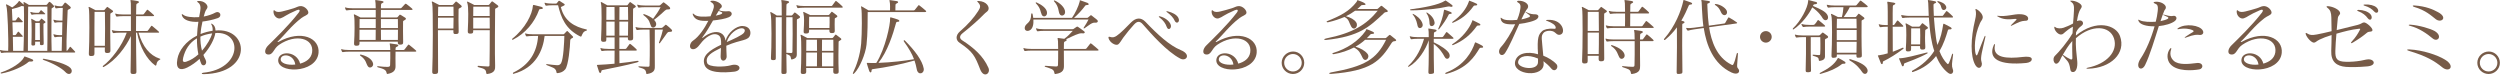 <?xml version="1.0" encoding="UTF-8"?><svg id="d" xmlns="http://www.w3.org/2000/svg" width="897" height="27" viewBox="0 0 897 27"><path d="M26.69,18.84H2.87c-.84,0-1.83,.06-2.19,.15-.21,.03-.27,0-.39-.18-.09-.18-.21-.42-.27-.66-.06-.24,0-.27,.27-.18,.48,.18,1.56,.27,2.58,.27h.06c.18-4.44-.24-14.88-.63-15.99-.3-.75-.09-.78,.24-.6,.42,.18,1.32,.72,1.83,1.02,.99-.66,2.01-1.59,2.31-2.13,.09-.15,.12-.3,.36-.12,.54,.42,1.08,.93,1.5,1.29,0-.12-.03-.24-.03-.3-.15-.78-.09-.78,.27-.6,.6,.3,1.59,.96,1.59,.96h6.06c.3,0,.36-.06,.48-.21,.15-.18,.42-.51,.57-.72s.27-.24,.57-.03c.48,.33,.72,.75,1.08,1.05,.33,.27,.42,.6-.18,.87-.42,.24-.45,.24-.45,.6-.03,1.98-.12,11.28,.03,14.91h3.6c.03-1.29,.06-3.12,.12-5.04h-.96c-.51,0-1.08,.06-1.44,.15-.21,.03-.3,0-.39-.18-.12-.21-.18-.42-.27-.66-.09-.24,0-.27,.27-.18,.48,.18,1.17,.27,1.83,.27h.99c.03-1.56,.06-3.18,.09-4.62h-1.08c-.51,0-1.08,.06-1.44,.15-.21,.03-.3,0-.39-.18-.12-.21-.18-.42-.27-.66-.09-.24,0-.27,.27-.18,.48,.18,1.17,.27,1.83,.27h1.11c.06-2.58,.12-4.53,.12-4.53h-.84c-.51,0-1.08,.06-1.44,.15-.21,.03-.3,0-.39-.18-.12-.21-.18-.42-.27-.66-.09-.24,0-.27,.27-.18,.48,.18,1.17,.27,1.83,.27h.27c.21,0,.36-.06,.48-.21,.15-.18,.54-.72,.69-.93s.27-.24,.57-.03c.45,.33,1.08,.96,1.47,1.26,.33,.27,.36,.6-.18,.87-.42,.24-.72,.24-.72,.6-.03,1.98-.54,10.86-.39,14.43q.15,0,.33-.15c.15-.15,.57-.81,.81-1.17,.09-.15,.21-.21,.42,0,.3,.3,1.32,1.38,1.44,1.53,.24,.24,.09,.39-.18,.39Zm-15.51,3.24c-.54-.06-.75-.03-.99,.18-1.71,1.5-5.85,3.42-9.63,4.11-.39,.06-.45-.3-.15-.39,3.87-1.26,7.35-3.63,8.19-5.4,.12-.24,.03-.42,.51-.24,.72,.27,1.71,.6,2.43,.93,.66,.3,.42,.84-.36,.81ZM8.3,2.25c-.57-.15-.51-.15-.72-.03-.78,.39-2.16,.78-3.3,1.02,.03,.54,.12,2.13,.18,4.14h.84c.15,0,.27,.03,.42-.15,.18-.21,.45-.66,.66-.96,.12-.15,.18-.21,.42,0,.33,.3,1.14,1.17,1.26,1.32,.24,.24,.09,.39-.18,.39h-3.42c.03,1.44,.09,3.06,.15,4.62h.69c.15,0,.27,.03,.42-.15,.18-.21,.45-.66,.66-.96,.12-.15,.18-.21,.42,0,.33,.3,1.14,1.17,1.26,1.32,.24,.24,.12,.39-.18,.39h-3.27c.06,1.95,.09,3.75,.09,5.04h3.72c.18-3.93,.27-13.02,.15-15.99-.06,.03-.15,.03-.27,0Zm1.8,.12s-.12,11.64-.09,15.87h6.96c.12-4.47,.03-15.87,.03-15.87h-6.9Zm5.91,2.76h-3.12c-.51,0-.96,.06-1.32,.15-.21,.03-.3,0-.39-.18-.12-.21-.18-.36-.27-.6-.09-.24,0-.27,.27-.18,.48,.18,1.05,.27,1.71,.27h.96c.09,0,.15-.09,.21-.15,.18-.18,.42-.57,.54-.72,.09-.12,.12-.12,.27,0,.33,.27,1.11,.93,1.29,1.14,.15,.12,.09,.27-.15,.27Zm.03,3.12c-.3,.18-.45,.18-.45,.42,0,1.38,0,3.99,.09,6.84,.03,.57-.15,.66-.72,.69-.54,.03-.66-.12-.63-.69v-.57h-1.71v.69c0,.57-.12,.69-.72,.72-.54,0-.66-.15-.63-.72,.12-2.13,.12-7.65-.03-8.46-.12-.48-.06-.48,.15-.39,.39,.15,1.5,.84,1.5,.84h1.02c.21,0,.24-.06,.3-.21,.12-.06,.39-.48,.48-.57,.12-.15,.21-.24,.39-.06,.24,.24,.84,.63,1.08,.9,.21,.18,.27,.39-.12,.57Zm-1.77-.03h-1.62c0,1.02-.03,3.72-.03,6.12,0,0,1.74,0,1.71,0,0-2.13-.06-5.01-.06-6.12Zm9.21,17.64c-1.29-1.38-4.35-3.12-7.8-4.32-.48-.18-.48-.54,.09-.45,3.87,.66,8.19,1.95,9.45,3.24,1.38,1.41-.18,3.21-1.74,1.53Z" style="fill:#775b48;"/><path d="M40.16,4.5c-.33,.24-.57,.24-.57,.57-.06,3.09-.06,9.33,.03,12.99,.03,.78-.33,.93-1.08,.96-.72,.03-.96-.18-.93-.96,0-.33,.03-.66,.03-1.02h-3.75c-.03,.81,0,1.53,0,2.13,0,.78-.33,.9-1.14,.93-.69,.03-.9-.15-.87-.93,.24-4.35,.27-15.18,0-16.08-.21-.66-.09-.69,.27-.54,.48,.24,2.13,1.11,2.13,1.11h2.85c.27,0,.33-.06,.45-.21,.18-.21,.51-.6,.69-.81,.15-.18,.24-.24,.48-.03,.39,.3,1.26,.84,1.59,1.11,.3,.24,.39,.54-.18,.78Zm-2.52-.24h-3.72c-.03,2.76-.06,8.25-.03,12.18h3.75c.09-3.75,.06-8.97,0-12.18Zm18.48,18.96c-.03,.21-.21,.42-.42,.27-3.12-2.22-5.58-6.78-6.51-11.76h-.39c.03,3.96,.06,9.03,.15,13.89,0,.69-.09,.9-1.05,.93-.84,.03-1.05-.18-1.05-.81,.09-4.08,.12-8.85,.12-12.81-1.8,3.87-5.37,8.76-9.84,11.13-.12,.06-.42-.24-.18-.42,2.94-2.16,6.75-7.02,8.52-11.91h-2.46c-.84,0-1.83,.06-2.19,.15-.21,.03-.27,0-.39-.18-.09-.18-.21-.42-.27-.66-.06-.24,0-.27,.27-.18,.48,.18,1.56,.27,2.58,.27h3.96c.03-1.98,.03-3.81,0-5.34h-2.76c-.84,0-1.83,.06-2.19,.15-.21,.03-.27,0-.39-.18-.09-.18-.21-.42-.27-.66s0-.27,.27-.18c.48,.18,1.56,.27,2.58,.27h2.76c0-2.52,0-3.81-.03-3.99-.09-1.29-.33-1.17,.18-1.17,.24,0,1.26,.15,2.19,.33,.69,.12,.75,.6-.03,.87-.42,.15-.36,.51-.39,.78-.03,.45-.06,1.38-.06,3.18h2.43c.15,0,.3-.09,.39-.21,.45-.54,.57-.78,1.05-1.38,.15-.18,.24-.12,.42,0,.75,.57,1.71,1.47,2.01,1.74,.27,.24,.21,.45-.24,.45h-6.06c-.03,1.5-.03,3.3-.03,5.34h3.84c.15,0,.24,0,.42-.15,.15-.15,.87-1.17,1.17-1.62,.09-.15,.18-.18,.42,0,.39,.3,1.98,1.65,2.31,1.98,.24,.24,.12,.39-.18,.39h-7.08c1.47,5.07,4.08,8.16,7.56,9.3,.27,.06,.42,.21,.12,.36-.84,.45-1.14,.9-1.26,1.83Z" style="fill:#775b48;"/><path d="M72.65,7.74c-.33,1.41-.6,2.91-.69,4.47,1.29-.54,2.76-.93,4.32-1.17,.09-.87-.06-1.56-.42-2.22-.21-.33-.12-.48,.3-.21,.63,.39,1.14,1.08,1.17,2.34,12.09-1.2,13.56,15.36-4.29,15.66-.81,0-.84-.42-.15-.51,14.07-1.35,14.19-15,4.38-14.25-.33,2.13-1.89,5.19-4.29,7.86,.18,.54,.42,1.08,.72,1.59,.99,1.83-.93,2.94-1.53,1.47-.21-.54-.42-1.08-.57-1.65-1.29,1.23-2.82,2.31-4.44,3.12-2.37,1.17-4.23,.69-3.51-3.09,.51-2.94,2.94-6.33,7.05-8.37,.06-1.68,.24-3.36,.48-4.95-2.94,.15-5.22-.57-5.85-2.13-.27-.72-.06-.81,.48-.36,.84,.69,3.18,.99,5.64,.81,.12-.75,.27-1.47,.39-2.16,.3-1.53-.03-2.61-.78-3.09-.48-.36-.48-.51,.15-.54,2.1-.12,3.36,1.41,3.24,2.22-.06,.57-.66,.96-.93,1.92-.12,.45-.27,.93-.42,1.44,1.59-.3,3.15-.84,4.11-1.38,1.71-.93,2.73,1.29,.9,1.95-1.77,.63-3.78,1.02-5.46,1.23Zm-1.98,6c-2.82,1.65-4.26,4.17-4.95,6.99-.3,1.26-.06,1.77,1.17,1.38,1.56-.51,3.03-1.47,4.29-2.61-.39-1.89-.54-3.84-.51-5.76Zm1.23-.6c-.03,1.65,.12,3.33,.57,5.04,1.89-2.13,3.21-4.53,3.66-6.21-1.68,.24-3.09,.63-4.23,1.17Z" style="fill:#775b48;"/><path d="M99.86,21.18c.54-3.03,6.63-2.88,7.83,1.65,2.13-.6,3.93-1.8,4.29-4.02,.75-5.07-5.76-6.87-11.85-2.73-2.13,1.44-2.04,3.78-4.14,3.45-1.29-.21-1.05-2.01,.27-3.27,2.52-2.49,7.35-7.11,10.89-11.7,.72-.96,.3-1.32-.69-.9-4.14,1.77-4.41,2.46-5.79,2.91-1.2,.39-2.61-.9-2.55-2.49,.03-.54,.21-.51,.54-.21,.66,.6,1.62,.45,2.58,.24,1.08-.24,2.94-.78,4.11-1.14,.93-.27,1.5-.69,2.31-.78,1.68-.18,3.24,1.68,2.94,2.55-.27,.75-1.35,.9-2.46,1.74-3.6,2.73-5.97,6.03-8.4,8.31-.33,.24-.09,.39,.18,.24,8.22-4.56,14.88-1.32,14.37,3.96-.78,7.59-15.42,7.47-14.43,2.19Zm.87-.12c-.3,1.62,2.4,2.43,5.22,2.1-.54-3.78-4.86-4.05-5.22-2.1Z" style="fill:#775b48;"/><path d="M148.97,18.54h-7.05c0,1.53-.06,3,0,5.16,.03,1.41-.57,2.4-2.82,2.82-.27,.06-.36-.09-.39-.33-.15-1.11-.99-1.47-3.12-2.04-.36-.09-.42-.45,.09-.39,1.23,.15,2.67,.27,3.39,.24,.57-.03,.87-.15,.9-.6,.06-1.62,.09-3.48,.06-4.86h-14.76c-.84,0-1.83,.06-2.19,.15-.21,.03-.27,0-.39-.18-.09-.18-.21-.42-.27-.66-.06-.24,0-.27,.27-.18,.48,.18,1.56,.27,2.58,.27h14.76c-.03-.51-.03-.9-.06-1.17-.12-1.29-.33-1.23,.21-1.17,.66,.09,1.47,.21,2.19,.33,.69,.12,.75,.6-.03,.87-.45,.15-.42,.51-.42,.78v.36h2.85c.15,0,.3-.09,.39-.21,.51-.63,.81-1.02,1.26-1.62,.15-.18,.24-.12,.42,0,.78,.6,1.98,1.62,2.37,1.98,.27,.24,.21,.45-.24,.45Zm-1.35-14.97h-10.95c0,.72,0,1.65-.03,2.7h5.61c.3,0,.36-.06,.48-.21,.15-.18,.42-.48,.57-.66,.15-.18,.24-.18,.51-.03,.42,.24,1.14,.69,1.59,.99,.33,.21,.39,.57-.18,.84-.36,.24-.6,.24-.6,.57-.03,1.26-.03,5.31,.03,7.26,.03,.81-.21,.96-.99,.99-.75,.03-.96-.18-.93-.99v-.09h-13.74v.48c0,.81-.21,.96-1.05,.99-.72,.03-.96-.18-.9-.99,.21-2.76,.27-8.7,0-9.63-.18-.69-.09-.72,.27-.57,.51,.24,2.04,1.05,2.04,1.05h5.46V3.57h-8.16c-.84,0-1.83,.06-2.19,.15-.21,.03-.27,0-.39-.18-.09-.18-.21-.42-.27-.66-.06-.24,0-.27,.27-.18,.48,.18,1.56,.27,2.58,.27h8.16c0-.93-.03-1.56-.06-1.83-.09-1.02-.3-1.17,.18-1.11,.75,.09,1.5,.21,2.16,.33,.69,.12,.72,.57-.03,.81-.39,.15-.33,.48-.36,.75,0,.21-.03,.57-.03,1.05h6.93c.21,0,.33,0,.51-.21,.3-.33,.96-1.02,1.23-1.32,.15-.15,.24-.15,.48,0,.54,.36,1.56,1.23,2.01,1.62,.33,.3,.24,.51-.21,.51Zm-18.63,7.11c0,1.26-.03,2.58-.03,3.66h5.82c0-1.26,.03-2.49,.03-3.66h-5.82Zm5.82-3.84s-5.79,0-5.79,0c0,.72-.03,1.92-.03,3.24h5.82v-3.24Zm-2.79,16.98c-.75-.99-.51-2.28-2.73-3.84-.3-.24-.15-.48,.24-.39,3,.75,4.17,2.13,4.35,3.33,.12,1.08-1.23,1.8-1.86,.9Zm10.74-16.98h-6.09v3.24h6.12c0-1.41-.03-2.67-.03-3.24Zm-6.09,3.84c0,1.14,0,2.37,.03,3.66h6.06c0-.96,.03-2.34,.03-3.66h-6.12Z" style="fill:#775b48;"/><path d="M165.26,2.76c-.42,.24-.69,.24-.72,.6-.06,1.44-.03,5.82,.03,7.83,.03,.84-.15,.99-1.02,1.02-.78,.03-.9-.18-.87-1.02v-.36h-5.55c0,5.73,.03,12.24,.06,14.7,0,.84-.3,.99-1.14,1.02-.78,.03-1.02-.18-.96-1.02,.21-3.66,.36-23.16-.03-24.3-.3-.75-.09-.78,.27-.6,.54,.24,2.28,1.17,2.28,1.17h4.53c.3,0,.36-.09,.48-.21,.18-.18,.6-.66,.78-.87,.15-.18,.24-.24,.54-.03,.42,.33,1.11,.87,1.47,1.2,.33,.3,.42,.6-.15,.87Zm-8.1,3.57c0,1.2-.03,2.52-.03,3.9h5.55c.03-1.14,.06-2.58,.06-3.9h-5.58Zm5.55-3.93h-5.49c-.03,.87-.03,2.01-.06,3.33h5.58c0-1.83-.03-3.33-.03-3.33Zm15.66,.36c-.39,.24-.72,.24-.72,.6-.03,2.04-.15,16.77,0,20.16,.03,1.2,.06,2.67-2.79,3.03-.27,.03-.36-.09-.39-.33-.12-1.35-.6-1.53-2.85-2.13-.33-.09-.39-.54,.06-.48,.72,.09,2.43,.21,3.33,.24,.6,.03,.63-.18,.63-.6,.06-2.31,.09-7.71,.09-12.42h-5.94v.21c0,.84-.12,.99-.99,1.02-.75,.03-1.02-.18-.96-1.02,.21-4.23,.27-8.64-.12-9.78-.3-.75-.09-.78,.24-.6,.57,.24,2.22,1.14,2.22,1.14h4.95c.27,0,.33-.06,.45-.21,.15-.18,.57-.72,.75-.93,.15-.18,.27-.21,.54-.03,.48,.33,1.32,.96,1.68,1.26,.33,.27,.42,.6-.18,.87Zm-2.7-.36h-5.85s-.03,1.47-.03,3.33h5.91c-.03-2.01-.03-3.33-.03-3.33Zm.03,3.93h-5.91v3.9h5.94c-.03-1.41-.03-2.73-.03-3.9Z" style="fill:#775b48;"/><path d="M194.12,3.24c-.3,0-.6,.03-.69,.27-1.59,4.5-4.98,8.52-9.33,10.71-.36,.18-.51-.15-.3-.33,4.68-3.69,7.2-8.79,7.41-11.85q.03-.33,.3-.27c.84,.18,2.4,.57,2.76,.69,.66,.21,.75,.81-.15,.78Zm11.22,10.41c-.39,.18-.75,.42-.75,.9-.03,2.04-.63,8.97-1.8,10.35-.69,.84-1.59,1.2-2.61,1.32-.39,.06-.48-.03-.51-.3-.09-.81-.57-1.32-1.14-1.59-.84-.39-1.32-.54-2.34-.96-.24-.12-.42-.42,.12-.36,1.17,.15,2.4,.33,3.6,.39,.75,.03,1.14-.3,1.41-.75,.84-1.47,1.11-7.47,1.17-9.75h-7.08c-.57,4.95-3.03,11.43-11.16,13.59-.36,.09-.21-.39-.09-.45,5.82-2.79,8.52-7.32,8.91-13.14h-1.8c-.84,0-1.83,.06-2.19,.15-.21,.03-.27,0-.39-.18-.09-.18-.21-.42-.27-.66-.06-.24,0-.27,.27-.18,.48,.18,1.56,.27,2.58,.27h10.8q.21,0,.36-.15c.24-.27,.66-.69,.84-.87,.18-.21,.27-.21,.48,0,.48,.48,1.38,1.35,1.74,1.74,.24,.27,.18,.48-.15,.63Zm5.04-2.64c-1.08,.27-1.35,1.02-1.74,1.95-.06,.18-.3,.18-.39,.15-5.37-2.67-6.93-6.72-8.01-11.22h-1.98c-.84,0-1.83,.06-2.19,.15-.21,.03-.27,0-.39-.18-.09-.18-.21-.42-.27-.66-.06-.24,0-.27,.27-.18,.48,.18,1.56,.27,2.58,.27h1.08c.15,0,.3,0,.39-.09,.24-.27,.51-.63,.69-.84,.12-.15,.18-.12,.42,0s1.23,.78,1.59,1.02c.33,.21,.18,.45-.06,.6-.48,.27-1.14,.54-1.14,.54,1.23,5.13,5.04,7.14,9.18,8.04,.21,.03,.3,.36-.03,.45Z" style="fill:#775b48;"/><path d="M216.44,25.08c-.33,.06-.63,.09-.66,.42-.03,.63-.57,1.05-.87,.18-.21-.63-.48-1.41-.69-2.13-.06-.18-.15-.27,.24-.27,1.89-.06,3.87-.24,6.03-.42,.03-1.05,.03-2.73,.03-4.71h-2.22c-.84,0-1.83,.06-2.19,.15-.21,.03-.27,0-.39-.18-.09-.18-.21-.42-.27-.66-.06-.24,0-.27,.27-.18,.48,.18,1.56,.27,2.58,.27h2.22v-4.14h-2.97v.66c0,.78-.12,.9-.93,.93-.69,.03-.99-.15-.96-.93,.24-4.35,.27-11.82,0-12.72-.21-.66-.09-.69,.27-.54,.48,.24,2.01,1.11,2.01,1.11h6.87c.27,0,.33-.06,.45-.21,.18-.21,.42-.6,.6-.81,.15-.18,.24-.24,.48-.03,.39,.3,1.23,.84,1.56,1.11,.3,.24,.39,.54-.18,.78-.33,.24-.57,.24-.57,.57-.06,3.09-.06,6.57,.03,10.23,.03,.78-.3,.93-1.05,.96-.72,.03-.87-.18-.84-.96v-.15h-3.06v4.14h2.01c.21,0,.36,.03,.51-.21,.21-.3,.87-1.17,1.08-1.47,.15-.18,.27-.18,.48,0,.48,.39,1.71,1.41,2.01,1.77,.27,.33,.24,.51-.21,.51h-5.88c.03,1.86,0,3.48,.03,4.53,2.13-.24,4.41-.51,6.3-.84,.78-.12,.72,.36,.06,.54-4.26,1.17-9.21,2.07-12.18,2.7Zm4.08-17.34h-2.97c0,1.68-.03,3.51,0,5.07h2.97V7.74Zm-.03-5.22h-2.91c-.03,1.47-.03,2.97-.03,4.62h2.97c0-2.01-.03-3.57-.03-4.62Zm4.83,0h-3.06c0,1.05-.03,2.61-.03,4.62h3.15c0-1.56-.03-3.03-.06-4.62Zm-3.09,5.22v5.07h3.09c.03-1.62,.06-3.45,.06-5.07h-3.15Zm17.94,3.69c-.6-.03-.81,.42-1.47,1.35-.48,.69-1.32,1.86-1.92,2.67-.15,.21-.42,.06-.33-.18,.78-2.22,1.2-3.66,1.41-4.65h-2.91c-.06,3.39,0,9.42,0,12.9,0,1.14,.18,2.58-2.76,3.03-.24,.03-.36-.09-.33-.39-.21-1.23-.63-1.44-2.52-1.98-.42-.12-.39-.42,.06-.39,1.05,.09,2.22,.15,3.09,.15,.51,0,.57-.15,.57-.6,.15-4.2,.06-10.11,0-12.72h-2.16c-.84,0-1.83,.06-2.19,.15-.21,.03-.27,0-.39-.18-.09-.18-.21-.42-.27-.66-.06-.24,0-.27,.27-.18,.48,.18,1.56,.27,2.58,.27h6.48c.18,0,.42-.21,.57-.36,.18-.15,.6-.54,.72-.66,.21-.21,.3-.12,.48,0,.63,.48,1.17,.96,1.68,1.47,.63,.63,.3,1.02-.66,.96Zm-.69-8.04c-.6-.06-1.38,.84-2.28,1.65-1.11,.99-1.74,1.5-2.52,2.07,.42,.45,.69,.9,.75,1.35,.18,1.26-1.32,1.95-1.83,.96-.54-1.08-.33-2.25-2.67-3.96-.33-.24-.03-.48,.27-.36,1.35,.48,2.4,1.05,3.12,1.65,1.17-1.56,2.01-2.82,2.7-4.17h-5.52c-.84,0-1.83,.06-2.19,.15-.21,.03-.27,0-.39-.18-.09-.18-.21-.42-.27-.66-.06-.24,0-.27,.27-.18,.48,.18,1.56,.27,2.58,.27h5.07c.18,0,.42-.21,.57-.36,.18-.15,.6-.54,.72-.66,.21-.21,.3-.12,.48,0,.63,.48,1.29,.96,1.8,1.47,.63,.63,.3,1.05-.66,.96Z" style="fill:#775b48;"/><path d="M260.6,16.41c0,1.17,.06,2.31,.12,3.78,.06,1.83-2.25,2.37-2.16-.03,.03-.93,.09-1.53,.12-2.97-3.18,1.56-5.79,2.91-4.95,5.43,.54,1.62,6.42,1.41,8.34,.84,3.54-1.08,4.47,1.83,1.44,2.25-3.87,.45-9.72,.6-10.74-2.46-1.05-3.18,1.68-5.16,5.97-7.2,.03-1.8-.12-2.88-.9-3.39-2.1-1.35-5.01,.99-6.51,3.03-1.11,1.5-2.04,2.16-3.03,1.92-1.17-.3-.84-2.22,.33-3,2.22-1.5,4.17-4.47,5.52-7.14-3,.15-4.74-.27-5.49-2.01-.27-.69-.09-.81,.42-.3,1.05,.99,3.48,.9,5.85,.69,.36-.81,.66-1.53,.87-2.13,.51-1.38,.51-2.25-.48-2.82-.51-.33-.63-.54,0-.63,1.5-.21,3.9,1.08,3.66,2.1-.12,.54-.42,.45-.69,.87-.09,.12-.18,.27-.27,.45,1.02,.42,2.25,.42,3.36,.33,1.08-.09,1.89,1.29,.18,2.13-1.2,.57-3.63,.99-5.73,1.2-1.14,2.01-2.34,4.11-3.75,5.94-.27,.3-.06,.39,.12,.24,2.1-1.74,4.71-2.58,6.45-1.65,.93,.51,1.5,1.35,1.68,2.73,.75-2.82,3.81-5.37,6.12-5.28,2.49,.09,3.03,1.86,2.73,3.09-.57,2.34-3.09,1.59-8.58,3.99Zm-2.73-12.51c-.33,.54-.69,1.11-1.05,1.71,.9-.18,1.8-.42,2.1-.63,.21-.18,.42-.45,.03-.6-.3-.15-.69-.27-1.08-.48Zm8.22,6.24c-1.65,0-4.44,1.92-5.34,4.95,2.34-.99,5.52-2.49,6.12-3.27,.72-.9,.33-1.68-.78-1.68Z" style="fill:#775b48;"/><path d="M286.64,6.6c-.45,.24-.72,.24-.72,.6-.03,2.1-.03,8.97-.03,11.46,0,1.26,.24,2.19-1.71,2.67-.24,.06-.36-.09-.36-.33-.18-1.11-.45-1.11-1.68-1.65,0,2.07,.03,4.08,.09,6.27,0,.69-.03,.9-.99,.93-.84,.03-.87-.18-.87-.81,.12-6.81,.15-14.61,.12-19.56h-2.16c-.03,1.83,0,10.44,.03,14.37,0,.84,0,.99-.87,1.02-.78,.03-.93-.18-.87-1.02,.24-3.18,.3-14.4-.12-15.54-.27-.75-.09-.78,.27-.6,.54,.24,1.95,1.17,1.95,1.17h1.77c0-2.55-.03-4.2-.03-4.38-.09-1.29-.33-1.17,.18-1.17,.24,0,1.02,.15,1.95,.33,.69,.12,.75,.6-.03,.87-.42,.15-.36,.51-.39,.78-.03,.45-.06,1.71-.06,3.57h1.74c.21,0,.36-.06,.48-.21,.15-.18,.42-.48,.6-.72,.15-.21,.24-.21,.54-.03,.42,.27,.93,.78,1.32,1.08,.36,.24,.42,.6-.15,.9Zm-4.53-.42c-.03,3.12-.03,7.71,.03,12.75,.51,.03,1.32,.09,1.68,.09,.39,0,.51-.15,.51-.57,.09-3.9,.09-8.79,.03-12.27h-2.25Zm19.89-3.42h-13.38c-.84,0-1.83,.06-2.19,.15-.21,.03-.27,0-.39-.18-.09-.18-.21-.42-.27-.66-.06-.24,0-.27,.27-.18,.48,.18,1.56,.27,2.58,.27h9.51c.21,0,.36,.03,.51-.21,.21-.3,.87-1.17,1.08-1.47,.15-.18,.27-.18,.48,0,.48,.39,1.71,1.41,2.01,1.77,.27,.33,.24,.51-.21,.51Zm-.54,11.73c-.33,.24-.57,.24-.57,.57-.06,1.47-.12,7.62,.03,10.47,.03,.78-.21,.93-.96,.96-.72,.03-1.02-.18-.99-.96,0-.33,.03-.72,.03-1.14h-9.75c.03,.42,.03,.84,.03,1.23,0,.78-.27,.9-1.08,.93-.69,.03-.93-.15-.87-.93,.21-2.67,.27-11.64,0-12.54-.21-.66-.09-.69,.27-.54,.48,.24,2.07,1.11,2.07,1.11h8.82c.27,0,.33-.06,.45-.21,.12-.18,.57-.66,.69-.87,.15-.18,.24-.24,.48-.03,.39,.3,1.2,.9,1.53,1.17,.3,.24,.39,.54-.18,.78Zm-1.38-8.22c-.36,.21-.57,.21-.57,.54-.03,1.83-.06,1.89,0,4.14,.03,.75-.21,.9-.99,.93-.69,0-.96-.18-.93-.93v-.3s-7.29,0-7.29,0v.48c0,.75-.3,.87-1.08,.9-.69,.03-.93-.15-.87-.9,.18-2.79,.24-5.22-.06-6.24-.21-.69-.06-.69,.24-.54,.51,.21,2.16,1.05,2.16,1.05h6.45c.27,0,.36-.06,.42-.18,.15-.18,.54-.66,.69-.84,.09-.18,.21-.24,.48-.03,.39,.3,1.17,.84,1.5,1.14,.27,.27,.36,.54-.15,.78Zm-10.8,12.57c0,1.62,0,3.39-.03,4.95h3.87c.03-1.77,.03-3.36,.03-4.95h-3.87Zm3.84-4.59h-3.81c0,.69,0,2.22-.03,3.99h3.87c0-1.26-.03-2.58-.03-3.99Zm-2.79-8.25c-.03,1.32-.06,2.31-.03,4.05h7.32c.06-1.5,.06-2.49,.03-4.05h-7.32Zm8.67,8.25h-4.05c0,1.41-.03,2.73-.03,3.99h4.11c0-1.77,0-3.3-.03-3.99Zm-4.08,4.59c0,1.59,0,3.18,.03,4.95h4.05c.03-1.47,.03-3.27,.03-4.95h-4.11Z" style="fill:#775b48;"/><path d="M331.88,4.32h-20.55c-.03,2.91,.03,7.77-.42,11.73-.36,3.33-2.49,8.31-4.29,10.14-.54,.57-.81,.42-.45-.33,1.11-2.25,2.43-5.97,2.82-10.26,.3-3.54,.33-11.64,.03-12.66-.12-.54-.18-.84,.21-.6,.33,.18,1.68,.99,2.4,1.38h7.71c.06-.96,0-2.25-.03-2.49-.18-1.29-.33-1.26,.18-1.17,.93,.15,1.23,.18,2.22,.33,.69,.09,.75,.6-.03,.87-.42,.15-.39,.51-.39,.78-.03,1.17-.03,.96-.03,1.68h6.6c.18,0,.33-.12,.42-.24,.33-.39,.75-.93,1.2-1.5,.12-.18,.24-.18,.45,0,.78,.63,1.89,1.5,2.22,1.83,.3,.3,.21,.51-.27,.51Zm-2.94,20.55c-.21-1.11-.48-2.13-.81-3.15-5.31,1.5-10.35,2.46-14.79,3.06-.54,.06-.63,.21-.63,.57,0,.75-.57,.96-.9-.09-.3-.96-.57-1.65-.78-2.46-.06-.24-.03-.24,.27-.24,.93,.06,1.98,.06,3.12,.03,3.27-5.22,5.04-13.83,4.95-15.96,0-.24-.03-.48,.3-.39,.84,.21,2.07,.6,2.58,.81,.48,.21,.81,.81-.39,.78-.15,0-.27,.09-.36,.42-1.05,3.9-3.06,10.26-6.33,14.31,4.47-.15,9.81-.78,12.78-1.32-.69-1.86-1.77-3.78-3.63-6.36-.24-.33,.09-.6,.33-.36,3.63,3.63,6.27,7.2,6.78,10.05,.33,1.86-2.04,2.64-2.49,.3Z" style="fill:#775b48;"/><path d="M351.68,24.87c-1.83-4.71-2.58-6.3-7.29-9.45-1.53-.96-1.59-2.73,.03-4.14,2.73-2.34,5.04-4.92,6.54-7.29,.9-1.35,.96-2.04,0-3.09-.42-.48-.57-.57,.18-.54,2.88,.12,4.02,2.16,3.45,3.27-.33,.6-.84,.72-1.68,1.62-1.59,1.68-4.44,4.2-7.56,6.69-1.08,.87-1.2,1.8-.12,2.52,3.9,2.52,7.5,5.49,9.42,9.87,.9,2.04-1.68,3.87-2.97,.54Z" style="fill:#775b48;"/><path d="M393.77,18.15h-12.06c0,1.68,0,3.72,.03,5.31,.03,1.35-.15,2.7-3.03,3.09-.27,.03-.36-.09-.39-.33-.15-1.53-1.41-1.59-3.21-2.22-.36-.12-.42-.42,.09-.39,1.32,.09,3,.24,3.72,.24,.54,0,.66-.15,.69-.6,.06-1.35,.06-3.36,.06-5.1h-9.6c-.84,0-1.83,.06-2.19,.15-.21,.03-.27,0-.39-.18-.09-.18-.21-.42-.27-.66-.06-.24,0-.27,.27-.18,.48,.18,1.56,.27,2.58,.27h9.6c0-1.29-.03-2.34-.06-2.73-.12-1.29-.33-1.23,.21-1.17,.57,.09,1.38,.18,2.04,.27,1.32-.93,2.07-1.83,3.06-2.85h-10.32c-.84,0-1.83,.06-2.19,.15-.21,.03-.3,0-.39-.18-.12-.21-.18-.42-.27-.66s0-.27,.27-.18c.48,.18,1.5,.27,2.58,.27h10.2c.33,0,.33-.06,.51-.18,.36-.21,.72-.48,.96-.66,.18-.12,.3-.15,.51,0,.57,.42,1.59,1.08,2.19,1.59,.51,.42,.09,.81-.33,.75-.81-.09-1.29,.03-1.47,.09-1.83,.57-2.97,1.29-4.65,2.01,.36,.21,.27,.57-.36,.78-.45,.15-.42,.51-.42,.78,0,.48-.03,1.14-.03,1.92h7.74c.15,0,.3-.09,.39-.21,.51-.63,.87-1.08,1.32-1.68,.15-.18,.24-.12,.42,0,.78,.6,2.04,1.68,2.43,2.04,.27,.24,.21,.45-.24,.45Zm-.87-10.02c-1.11-.15-2.43,1.14-3.78,2.01-.24,.15-.42,0-.27-.24,.6-.96,1.29-1.98,1.71-2.88h-19.77c.09,1.62-.18,3.39-1.47,3.93-1.02,.42-1.95-.15-1.56-1.41,.42-1.29,2.19-1.29,2.22-4.32,0-.51,.42-.66,.54-.06,.09,.36,.15,.81,.21,1.26h13.89c1.11-1.53,2.37-4.17,2.79-5.91,.06-.21-.12-.48,.21-.39,.69,.21,1.86,.63,2.55,.9,.48,.18,.78,.78-.12,.78-.36,0-.54,.06-.72,.3-1.05,1.44-2.7,3.24-3.99,4.32h4.65c.18,0,.3-.03,.45-.18,.18-.15,.66-.54,.78-.66,.21-.21,.27-.15,.48,0,.39,.3,1.35,1.05,1.86,1.47,.66,.54,.3,1.2-.66,1.08Zm-19.11-2.82c-.51-.99-.3-2.28-2.1-4.11-.18-.18-.09-.45,.27-.3,1.74,.78,3.72,2.1,3.72,3.75,0,1.26-1.38,1.68-1.89,.66Zm6.39-.3c-.51-.99-.18-2.58-1.95-4.5-.21-.21-.12-.48,.27-.3,1.71,.81,3.66,2.43,3.66,4.14,0,1.26-1.47,1.68-1.98,.66Z" style="fill:#775b48;"/><path d="M423.5,21.03c-4.92-2.58-10.44-8.88-13.5-12.36-1.11-1.26-2.07-1.02-3.15,.18-1.47,1.65-2.4,2.73-3.84,4.68-.63,.9-1.23,1.98-1.8,2.4-.9,.6-3.09-.66-3.48-2.28-.09-.45,.12-.54,.51-.42,.9,.33,1.65,.15,2.43-.39,1.59-1.11,3.63-3.24,5.19-4.83,1.68-1.65,3.48-1.89,5.13-.18,4.41,4.62,8.64,8.49,12.66,10.14,3.84,1.56,2.01,4.17-.15,3.06Zm-4.92-11.46c-.33-1.02-1.2-2.34-2.55-3.3-.42-.3-.33-.54,.24-.39,1.8,.51,3.06,1.53,3.66,2.67,.78,1.47-.78,2.79-1.35,1.02Zm2.88-2.16c-.45-1.05-1.44-2.1-2.7-3-.42-.3-.36-.48,.15-.36,1.77,.42,3.21,1.2,3.81,2.22,.93,1.59-.63,2.61-1.26,1.14Z" style="fill:#775b48;"/><path d="M436.46,21.18c.54-3.03,6.63-2.88,7.83,1.65,2.13-.6,3.93-1.8,4.29-4.02,.75-5.07-5.76-6.87-11.85-2.73-2.13,1.44-2.04,3.78-4.14,3.45-1.29-.21-1.05-2.01,.27-3.27,2.52-2.49,7.35-7.11,10.89-11.7,.72-.96,.3-1.32-.69-.9-4.14,1.77-4.41,2.46-5.79,2.91-1.2,.39-2.61-.9-2.55-2.49,.03-.54,.21-.51,.54-.21,.66,.6,1.62,.45,2.58,.24,1.08-.24,2.94-.78,4.11-1.14,.93-.27,1.5-.69,2.31-.78,1.68-.18,3.24,1.68,2.94,2.55-.27,.75-1.35,.9-2.46,1.74-3.6,2.73-5.97,6.03-8.4,8.31-.33,.24-.09,.39,.18,.24,8.22-4.56,14.88-1.32,14.37,3.96-.78,7.59-15.42,7.47-14.43,2.19Zm.87-.12c-.3,1.62,2.4,2.43,5.22,2.1-.54-3.78-4.86-4.05-5.22-2.1Z" style="fill:#775b48;"/><path d="M463.91,26.55c-2.22,0-4.05-1.8-4.05-4.02s1.89-4.05,4.11-4.05,3.99,1.83,3.99,4.05-1.83,4.02-4.05,4.02Zm0-7.17c-1.74,0-3.15,1.41-3.15,3.15s1.41,3.12,3.15,3.12,3.15-1.38,3.15-3.12-1.41-3.15-3.15-3.15Z" style="fill:#775b48;"/><path d="M497.3,4.35c-.51,0-.81,.45-.93,.54-5.04,4.71-8.58,8.19-20.58,9.45-.9,.09-.81-.39,0-.54,9.63-1.92,14.49-4.98,18.54-9.96h-8.1c-1.02,.75-2.1,1.41-3.3,1.98,1.62,.45,3,1.17,3.66,2.19,.99,1.47-.78,3.3-1.8,1.47-.81-1.41-.69-2.58-2.4-3.39-1.62,.69-3.69,1.41-5.85,1.89-.51,.12-.78-.24-.3-.42,4.65-1.86,7.83-3.45,10.5-6.87,.21-.27,.15-.75,.48-.6,.57,.24,1.41,.48,2.22,.93,.9,.51,.54,.84-.3,.78-.45-.03-.63,.03-.84,.24-.42,.39-.93,.93-1.29,1.2h7.02c.21,0,.3-.06,.48-.24,.24-.24,.69-.66,.93-.84,.15-.12,.24-.12,.42,0,.87,.66,1.38,1.08,1.8,1.44,.63,.54,.09,.75-.36,.75Zm3,10.44c-.51,0-.81,.36-.93,.54-4.14,6.6-7.32,10.08-21.78,11.19-.9,.06-.87-.39,0-.54,12.06-2.19,16.23-4.62,19.74-11.7h-7.53c-1.02,.93-2.16,1.74-3.45,2.46,1.83,.57,3.36,1.41,4.29,2.55,1.11,1.35-.81,3.33-1.74,1.44-.87-1.74-1.17-2.67-3.09-3.69-2.04,1.05-4.56,1.95-7.23,2.4-.51,.09-.72-.3-.3-.42,5.01-1.53,9.09-4.23,11.7-7.92,.18-.27,.15-.75,.48-.6,.6,.24,1.41,.54,2.13,.9s.54,.78-.3,.78c-.54,0-.57,.15-.81,.42-.39,.45-.72,.78-1.05,1.08h6.6c.21,0,.3-.06,.48-.24,.24-.24,.69-.66,.93-.84,.15-.12,.24-.12,.42,0,.87,.66,1.38,1.08,1.8,1.44,.63,.54,.09,.75-.36,.75Z" style="fill:#775b48;"/><path d="M521.12,13.92h-6.69v1.26c2.49,1.14,4.92,2.82,5.52,3.99,.78,1.53-.84,2.76-1.62,1.23-.66-1.26-1.71-2.97-3.9-4.65-.03,2.91,.03,6.87,.09,9.84,0,.69,.06,.78-.99,.93-.93,.12-1.05-.18-1.02-.81,.15-3.12,.15-8.1,.12-11.28-1.05,3.3-3.78,7.59-7.08,9.48-.3,.18-.48-.06-.21-.3,3.03-2.85,4.68-6.54,5.61-9.69h-2.25c-.84,0-1.83,.06-2.19,.15-.21,.03-.27,0-.39-.18-.09-.18-.21-.42-.27-.66-.06-.24,0-.27,.27-.18,.48,.18,1.56,.27,2.58,.27h3.93c0-1.05-.03-1.77-.03-1.89-.09-1.29-.3-1.23,.21-1.17,.57,.06,1.14,.15,2.1,.33,.69,.12,.75,.6-.03,.87-.42,.15-.39,.33-.39,.6-.03,.27-.03,.69-.03,1.26h2.79c.21,0,.39,0,.57-.21,.33-.39,.81-1.17,1.02-1.47,.15-.18,.27-.18,.48,0,.48,.39,1.62,1.41,2.01,1.77,.33,.3,.24,.51-.21,.51Zm-.69-11.52c-.27-.06-.57-.15-.9-.06-2.88,.69-8.19,1.35-13.32,1.38-.33,0-.36-.36-.06-.39,4.53-.54,10.05-1.59,12.27-3.03,.12-.09,.15-.21,.42-.03,.87,.57,1.83,1.26,2.19,1.56,.33,.27,.18,.78-.6,.57Zm-11.79,6.93c-.21-.87-.42-2.49-1.65-3.99-.24-.27-.24-.48,.15-.3,.9,.45,2.88,1.8,3.3,3.63,.3,1.35-1.47,2.04-1.8,.66Zm4.29-.75c-.06-.93-.03-2.25-1.05-3.75-.18-.24-.12-.48,.21-.27,1.02,.63,2.4,1.8,2.64,3.51,.18,1.26-1.65,1.92-1.8,.51Zm7.5-3.6c-.51,.03-.57,.12-.69,.36-.66,1.38-2.07,3.51-3.36,5.07-.24,.27-.42,.09-.33-.12,.87-1.89,1.77-4.53,2.04-6.54,.03-.24,.06-.3,.27-.24,.75,.24,1.35,.48,2.1,.78,.54,.21,.6,.66-.03,.69Zm11.1,12.15c-.3-.03-.57,.03-.75,.33-1.65,2.67-4.29,7.11-11.79,9.03-.57,.15-.57-.3-.15-.45,6.75-2.61,9.33-7.65,10.35-10.65,.06-.18,.09-.24,.33-.15,.57,.24,1.68,.78,2.19,1.08,.48,.24,.75,.87-.18,.81Zm-.81-7.98c-.42,0-.69,0-.87,.24-2.31,3.24-4.95,5.31-8.49,6.78-.39,.15-.48-.18-.15-.39,3.39-2.16,5.97-5.49,6.96-8.07,.18-.51,.12-.51,.3-.42,.99,.45,1.77,.87,2.4,1.2,.39,.21,.45,.66-.15,.66Zm-1.14-7.2c-.42,0-.69,0-.87,.24-2.25,3.15-4.56,4.74-7.32,5.94-.42,.18-.51-.15-.15-.39,2.97-2.04,4.92-4.71,5.73-7.05,.18-.51,.12-.48,.3-.42,.87,.3,1.83,.72,2.46,1.02,.39,.18,.45,.66-.15,.66Z" style="fill:#775b48;"/><path d="M545.12,8.58c-1.65,3.6-3.45,7.89-5.04,10.35-1.29,2.01-3.36-.06-1.44-2.16,1.65-1.8,3.63-5.07,5.01-8.07-3.12,.15-4.86-.15-5.19-1.89-.09-.6-.06-.57,.54-.15,.81,.63,2.79,.72,5.34,.48,.42-1.05,.78-2.01,.93-2.79,.36-1.8,.6-2.85-.63-3.45-.48-.27-.42-.6,.18-.63,1.8-.09,3.75,.99,3.45,2.28-.12,.6-.51,.72-.96,1.56-.45,.78-.93,1.74-1.44,2.85,1.29-.24,2.22-.57,2.79-.81,.33-.12,.39-.48,.15-.66-.27-.24-.63-.54-1.26-.96-.42-.3-.33-.42,.15-.15,1.32,.72,2.49,.75,3.12,.75,1.02,0,1.65,.72,.69,1.65-.78,.75-3.87,1.53-6.39,1.8Zm12.87,3.15c-.96-1.02-3.48-.84-4.2,.09-.99,1.26-.6,1.68-.06,8.16,1.71,.66,3.6,1.8,4.71,3.03,1.05,1.17-.51,3.15-1.8,1.62-.99-1.2-1.86-1.89-2.85-2.67,0,.15,.06,.51,.06,.69,.45,5.37-11.25,4.41-10.23-.54,.63-2.97,4.32-3.81,8.22-2.64-.39-6.09,.21-7.08,1.47-8.28,.57-.57,2.1-1.05,4.14-.87,.66,.06,.81-.06,.72-.57-.12-.72-1.11-1.5-3.03-2.22-.69-.24-.6-.33,.06-.39,5.19-.36,6.45,4.02,5.13,5.04-.69,.51-1.47,.45-2.34-.45Zm-6.15,9.27c-3.63-1.56-6.75-1.02-7.14,1.17-.42,2.37,7.08,3.48,7.14,.15v-1.32Z" style="fill:#775b48;"/><path d="M576.14,4.5c-.33,.24-.57,.24-.57,.57-.06,3.09-.06,12.3,.03,15.96,.03,.78-.3,.93-1.05,.96-.72,.03-.99-.18-.96-.96,0-.3,.03-.66,.03-1.02h-3.96c-.03,.72,0,1.32,0,1.83,0,.78-.24,.9-1.05,.93-.69,.03-.99-.15-.96-.93,.24-4.35,.27-17.85,0-18.75-.21-.66-.09-.69,.27-.54,.48,.24,2.13,1.11,2.13,1.11h3.06c.27,0,.33-.06,.45-.21,.18-.21,.54-.6,.72-.81,.15-.18,.24-.24,.48-.03,.39,.3,1.23,.84,1.56,1.11,.3,.24,.39,.54-.18,.78Zm-6.48,7.2c-.03,2.7,0,5.55,0,7.71h3.96c.06-2.1,.06-4.95,.06-7.71h-4.02Zm3.96-7.44h-3.93c0,1.44-.03,4.02-.03,6.84h4.02c0-2.73-.03-5.28-.06-6.84Zm19.32,10.5h-4.5c-.03,2.64,0,6.81,.03,8.7,.03,1.35-.03,2.7-2.91,3.09-.27,.03-.36-.09-.39-.33-.18-1.47-1.2-1.47-2.91-2.1-.36-.15-.42-.45,.09-.39,1.17,.15,2.7,.24,3.42,.24,.54,0,.66-.15,.69-.6,.06-1.62,.09-5.79,.06-8.61h-7.59c-.84,0-1.83,.06-2.19,.15-.21,.03-.27,0-.39-.18-.09-.18-.21-.42-.27-.66-.06-.24,0-.27,.27-.18,.48,.18,1.56,.27,2.58,.27h7.59c0-1.26-.03-1.92-.06-2.22-.12-1.29-.33-1.23,.21-1.17,.66,.09,1.53,.21,2.25,.33,.69,.12,.75,.6-.03,.87-.45,.15-.42,.51-.42,.78,0,.39-.03,.69-.03,1.41h.63c.21,0,.36,.03,.51-.21,.21-.3,.87-1.17,1.08-1.47,.15-.18,.27-.18,.48,0,.48,.39,1.71,1.41,2.01,1.77,.27,.33,.24,.51-.21,.51Zm.12-4.74h-14.01c-.84,0-1.83,.06-2.19,.15-.21,.03-.27,0-.39-.18-.09-.18-.21-.42-.27-.66-.06-.24,0-.27,.27-.18,.48,.18,1.56,.27,2.58,.27h3.99c.06-1.05,.03-2.91,.03-4.59h-2.94c-.84,0-1.83,.06-2.19,.15-.21,.03-.27,0-.39-.18-.09-.18-.21-.42-.27-.66-.06-.24,0-.27,.27-.18,.48,.18,1.56,.27,2.58,.27h2.94c0-1.5-.03-2.73-.06-3.03-.12-1.29-.33-1.23,.18-1.17,.87,.09,1.32,.18,2.25,.33,.69,.12,.75,.6-.03,.87-.42,.15-.45,.51-.45,.78,0,.3-.03,1.14-.03,2.22h2.52c.21,0,.36,.03,.51-.21,.21-.3,.87-1.17,1.08-1.47,.15-.18,.27-.18,.48,0,.48,.39,1.71,1.41,2.01,1.77,.27,.33,.24,.51-.21,.51h-6.39c-.03,1.62-.03,3.51-.03,4.59h4.02c.15,0,.24,0,.42-.15,.15-.15,.87-1.17,1.17-1.62,.09-.15,.18-.18,.42,0,.39,.3,1.98,1.65,2.31,1.98,.24,.24,.12,.39-.18,.39Zm-11.94,10.71c-.69-.99-.78-2.79-2.97-4.17-.24-.15-.09-.48,.24-.36,3.06,1.02,4.35,2.34,4.53,3.57,.15,1.08-1.17,1.83-1.8,.96Z" style="fill:#775b48;"/><path d="M606.41,1.65c-.21,0-.42,.15-.48,.33-.69,1.65-1.53,3.51-2.67,5.43,.24,.06,.48,.15,.75,.21,.39,.09,.69,.51-.09,.81-.33,.12-.33,.15-.33,.57-.03,3.78-.06,10.11,.06,16.71,0,.69-.18,.69-1.08,.81-.93,.12-.99-.12-.99-.72,.12-6.51,.15-11.91,.09-15.99-1.11,1.53-2.49,3.03-4.14,4.41-.39,.33-.69,.03-.42-.3,3.96-4.5,6.06-10.02,6.84-13.5,.06-.27,0-.51,.33-.39,.81,.3,1.59,.57,2.46,.87,.45,.15,.72,.75-.33,.75Zm14.91,24.39c-6.6-3.09-9.06-9.87-10.02-15.99l-3.36,.48c-.81,.12-1.8,.3-2.16,.45-.21,.03-.27,.03-.39-.12-.12-.18-.3-.39-.36-.63-.09-.24-.03-.27,.24-.21,.48,.12,1.59,.06,2.58-.09l3.33-.45c-.12-.99-.24-1.92-.3-2.85-.21-2.37-.24-4.44-.33-5.85-.03-.57-.36-.81,.15-.78,.39,.03,1.59,.21,2.28,.33,.72,.09,.78,.6-.03,.87-.3,.06-.39,.09-.36,.57,.06,.96,.09,2.58,.24,4.53,.06,.9,.18,1.89,.3,2.91l5.55-.78c.15,0,.27-.15,.36-.27,.39-.69,.66-1.11,1.02-1.77,.12-.21,.21-.15,.42-.06,.87,.48,2.19,1.32,2.61,1.65,.3,.18,.3,.39-.15,.45l-9.72,1.35c.78,4.98,2.7,10.77,7.98,13.41,.27,.12,.51,.36,.78-.21,.36-.75,.72-1.86,1.14-3.66,.09-.45,.48-.45,.45,.03-.24,4.23-.54,4.59,.06,5.25,.96,1.08,0,2.52-2.31,1.44Zm-3.24-20.85c-.78-.54-.72-2.22-2.64-3.36-.27-.15-.24-.42,.24-.39,1.86,.21,3.78,1.65,3.96,2.7,.21,1.11-.84,1.65-1.56,1.05Z" style="fill:#775b48;"/><path d="M633.59,15.3c-1.11,0-2.1-.93-2.1-2.04,0-1.23,.99-2.1,2.1-2.1s2.1,.87,2.1,2.1c0,1.11-.99,2.04-2.1,2.04Z" style="fill:#775b48;"/><path d="M653.96,6.54c-.33-.57-1.35-2.25-3.72-3.9-1.11,2.34-3.66,5.85-6.66,7.86-.45,.3-.36-.24-.24-.36,2.67-2.46,5.28-7.29,5.43-9.78,0-.21-.06-.36,.24-.33,1.02,.27,2.22,.63,2.64,.69,.45,.15,.54,.69-.24,.78-.36,.03-.63,.03-.75,.27-.06,.12-.12,.24-.18,.36,2.76,1.14,4.62,2.07,5.22,3.3,.81,1.59-.84,2.58-1.74,1.11Zm1.59,7.17c-.48,.21-.75,.27-.75,.63-.03,1.86-.03,3.21,0,5.16,.03,1.14,.15,2.01-1.8,2.34-.24,.03-.36,.03-.39-.21-.12-1.11-.39-1.08-1.98-1.59-.36-.12-.45-.48,.06-.42q.96,.12,1.77,.15c.57,.03,.6-.09,.63-.54,.15-1.71,.03-5.91,.03-5.91h-3.42c0,4.11-.03,7.5,.09,11.73,.03,.69,0,.78-.96,.87-.84,.03-.96-.12-.96-.75,.15-4.05,.12-7.62,.12-11.85h-1.11c-.84,0-1.83,.06-2.19,.15-.21,.03-.27,0-.39-.18-.09-.18-.21-.42-.27-.66-.06-.24,0-.27,.27-.18,.48,.18,1.56,.27,2.58,.27h5.7c.21,0,.36-.09,.48-.21,.15-.15,.45-.45,.66-.66,.18-.18,.27-.24,.57-.03,.45,.3,.93,.69,1.35,.99,.36,.24,.45,.66-.09,.9Zm-1.05-4.17h-5.16c-.84,0-1.83,.06-2.19,.15-.21,.03-.27,0-.39-.18-.09-.18-.33-.42-.39-.66-.06-.24,.12-.27,.39-.18,.48,.18,1.56,.27,2.58,.27h1.26c.21,0,.3-.06,.48-.18,.24-.18,.84-1.02,1.08-1.44,.12-.18,.24-.18,.42-.03,.48,.39,1.83,1.47,2.13,1.8,.27,.27,.21,.45-.21,.45Zm7.05,13.32c-.48-.03-.72,.15-.87,.27-1.74,1.38-4.08,2.46-7.38,3.36-.54,.15-.48-.24-.24-.36,2.94-1.47,5.22-3.09,6.27-5.13,.12-.24,.09-.27,.36-.15,.87,.45,1.68,.9,2.28,1.32,.27,.18,.39,.75-.42,.69Zm8.16-20.28h-6.03c-.6,1.26-1.44,2.55-2.16,3.54h4.05c.27,0,.33-.03,.45-.18,.12-.18,.51-.66,.69-.87,.15-.18,.18-.24,.51,0,.39,.27,1.14,.84,1.5,1.14,.3,.24,.39,.57-.18,.81-.39,.21-.6,.21-.6,.54-.03,1.89-.06,8.37,.09,12.21,.03,.78-.21,.84-1.02,.93-.81,.09-.96-.15-.93-.93v-.24h-7.02v.27c0,.78-.18,.84-1.02,.93-.78,.09-.93-.15-.9-.93,.21-4.17,.33-13.14-.06-14.19-.27-.69-.09-.72,.27-.54,.51,.21,2.1,1.05,2.1,1.05h1.41c.3-1.05,.51-2.52,.57-3.54h-3.12c-.84,0-1.83,.06-2.19,.15-.21,.06-.27,0-.39-.18-.12-.18-.21-.42-.27-.66-.06-.21,0-.24,.24-.15,.48,.15,1.59,.24,2.61,.24h7.47c.18,0,.33-.12,.42-.24,.39-.42,.75-.9,1.17-1.41,.12-.15,.24-.15,.45,0,.72,.54,1.83,1.41,2.16,1.74,.3,.3,.18,.51-.27,.51Zm-3.6,4.14h-7.02c-.03,.96-.03,2.13-.06,3.45h7.14c0-1.38-.03-2.58-.06-3.45Zm.06,4.05h-7.14v3.63h7.14v-3.63Zm-7.14,4.23c.03,1.41,.03,2.76,.03,3.93h7.05c.03-1.2,.06-2.55,.06-3.93h-7.14Zm9.12,10.86c-.72-1.08-2.01-2.79-4.44-4.14-.33-.18-.24-.63,.21-.48,2.52,.75,5.34,1.89,6.06,3.54,.57,1.32-.87,2.52-1.83,1.08Z" style="fill:#775b48;"/><path d="M675.98,21.87c-.24,.12-.45,.15-.42,.51,.06,.66-.48,.87-.72,.27-.33-.78-.81-2.01-.99-2.49-.15-.36-.06-.27,.36-.33,1.08-.15,2.1-.39,3.09-.69,.03-2.94,.03-6.45,.03-9.54,.03,0-.36,0-.36,0-.84,0-1.83,.06-2.19,.15-.21,.03-.27,0-.39-.18-.09-.18-.21-.42-.27-.66-.06-.24,0-.27,.27-.18,.48,.18,1.56,.27,2.58,.27h.36c0-3.75,0-6.78-.06-7.26-.09-1.02-.3-1.17,.18-1.11,.75,.09,1.41,.21,2.07,.33,.69,.12,.72,.57-.03,.81-.39,.15-.33,.48-.36,.75-.03,.54-.06,3.18-.03,6.48h.3c.21,0,.3-.15,.33-.21,.33-.48,.72-1.02,.93-1.32,.15-.18,.21-.18,.42,0,.48,.45,1.32,1.26,1.65,1.62,.3,.33,.24,.51-.21,.51h-3.42c0,2.85,0,6.15,.03,8.97,1.17-.42,2.34-.93,3.6-1.47,.18-.06,.42,.24,.18,.42-2.55,1.92-5.13,3.48-6.93,4.35Zm7.44,.81c-.33,.12-.24,.36-.3,.57-.03,.57-.51,.78-.75,.21-.33-.75-.66-1.59-.96-2.31-.15-.36,.09-.21,.36-.24,2.1-.12,5.7-1.08,9.57-2.07,.33-.09,.42,.21,.18,.33-3.12,1.74-6.45,2.82-8.1,3.51Zm17.22,2.1c.54,1.2-.39,2.34-1.65,1.38-1.86-1.41-3.27-3.54-4.32-6.06-1.83,2.34-4.47,4.47-8.4,5.76-.24,.09-.33-.39-.21-.45,3.78-2.04,6.27-4.5,7.95-7.14-.51-1.5-.9-3.15-1.17-4.83-.39-2.43-.6-4.83-.75-7.14h-7.08c-.84,0-1.83,.06-2.19,.15-.21,.03-.27,0-.39-.18-.09-.18-.21-.42-.27-.66-.06-.24,0-.21,.27-.18,.6,.09,1.56,.27,2.58,.27h7.02c-.06-1.62-.12-3.15-.18-4.65-.12-1.02-.3-1.08,.18-1.02,.57,.06,1.38,.27,2.07,.39,.81,.12,.75,.63,.06,.81-.36,.12-.42,.3-.42,.69,0,1.14,.06,2.4,.12,3.78h2.85c.21,0,.36,.03,.51-.21,.21-.3,.81-1.08,1.02-1.38,.15-.18,.27-.18,.48,0,.48,.39,1.56,1.32,1.86,1.68,.27,.33,.24,.51-.21,.51h-6.48c.15,2.28,.42,4.77,.72,7.05,.12,.99,.3,1.92,.54,2.79,1.17-2.46,1.71-4.98,2.07-7.41,.03-.18,.12-.27,.33-.18,.78,.36,1.77,.87,2.4,1.26,.48,.3,.42,.84-.54,.72-.3-.03-.45,.15-.54,.45-.63,2.1-1.44,4.77-3,7.35,.78,2.04,1.8,3.57,2.76,4.5,.21,.18,.36,.27,.63-.18,.42-.99,.81-1.98,1.11-3.09,.21-.51,.45-.39,.39,.12-.39,3.12-.57,3.87-.12,5.1Zm-9.3-14.37c-.33,.24-.57,.24-.57,.57-.06,1.47-.12,3,.03,5.85,.03,.78-.18,.93-.93,.96-.72,.03-.99-.18-.96-.96v-.3h-3.21v.99c0,.78-.21,.9-1.02,.93-.69,.03-.93-.15-.87-.93,.21-2.67,.27-7.62,0-8.52-.21-.66-.09-.69,.27-.54,.48,.24,2.01,1.11,2.01,1.11h2.34c.27,0,.33-.06,.45-.21,.12-.18,.54-.66,.66-.87,.15-.18,.24-.24,.48-.03,.39,.3,1.17,.9,1.5,1.17,.3,.24,.39,.54-.18,.78Zm-2.4-.24h-3.21c0,1.38-.03,3.12-.03,5.76h3.24c.06-2.37,.06-4.26,0-5.76Zm7.8-6.96c-.48-.84-.06-1.35-1.5-2.46-.18-.15-.21-.45,.21-.33,1.17,.3,2.4,.81,2.82,1.92,.39,1.02-1.02,1.74-1.53,.87Z" style="fill:#775b48;"/><path d="M710.96,22.17c.63,1.68-.96,3.33-2.28,1.05-1.71-3.09-1.65-9.33,0-16.17,.36-1.41,.39-2.64,.15-3.45-.12-.42,0-.48,.51-.21,1.08,.6,2.19,1.95,2.07,2.97-.09,.72-.66,1.17-.99,1.95-2.19,4.86-1.95,9.24-1.62,10.83,.24,.93,.54,.96,.81,.18,.81-2.13,1.47-3.87,2.43-6.21,.18-.42,.42-.33,.3,.24-1.05,4.71-1.89,7.38-1.38,8.82Zm16.08,.42c-9.63,.93-13.86-1.38-11.67-6.42,.27-.57,.51-.51,.39,.15-.87,4.5,4.32,4.8,10.05,4.11,1.5-.18,3.06-.12,3.18,.69,.12,.84-.87,1.35-1.95,1.47Zm-1.5-15c-1.14,.24-2.4,.99-3.72,1.59-.39,.21-.48,.06-.12-.3,.51-.48,1.23-1.2,1.71-1.71,.21-.27,.21-.42-.36-.39-2.46,.24-4.29,.33-6.33-.9-.24-.15-.21-.24,.12-.21,3.03,.39,5.82-.69,7.98-.57,1.71,.03,2.94,.66,2.88,1.59-.06,1.05-1.02,.63-2.16,.9Z" style="fill:#775b48;"/><path d="M749.18,24.66c-.72,.03-.78-.24-.06-.39,6.72-1.32,10.95-5.82,9.36-10.56-1.53-4.47-7.86-5.1-13.65,0-.12,2.94,.18,5.49,.48,8.19,.21,2.16-.36,4.23-1.77,3.93-.78-.18-.69-1.05-.93-2.1-.45-1.83-.93-1.86-2.58-3.9-.72,1.17-.81,1.77-1.23,2.34-1.47,2.01-2.79-.9-1.44-2.19,1.29-1.23,4.35-4.71,6.27-8.04,.03-.51,.06-1.74,.12-2.37-2.7,1.5-3.15,2.52-3.9,2.76-1.14,.39-2.61-1.17-2.76-2.37-.06-.39,.12-.48,.39-.21,.63,.54,2.01,.51,2.91,.21,.66-.21,2.43-.93,3.42-1.53,.15-1.32,.27-3.6,.33-4.62,.09-1.92-.12-2.52-1.11-3.24-.36-.24-.36-.3,.12-.33,1.53-.06,3.87,1.11,3.78,2.1-.09,.9-1.05,.75-1.71,5.22,1.98-.78,2.4,.66,2.07,1.2-.51,.84-1.38,.78-2.4,2.85-.03,.33-.03,.84-.06,1.14,7.38-6.03,14.37-3.75,15.81,.15,2.31,6.21-3.3,11.55-11.46,11.76Zm-5.64-9.96c-1.53,1.71-2.67,3.72-3.39,4.95,1.32,.9,1.83,1.17,2.67,1.59,.42,.21,.75,.12,.75-.39,0-1.65-.12-2.94-.03-6.15Z" style="fill:#775b48;"/><path d="M774.59,9.36c-1.47,4.62-3.21,10.47-4.92,13.95-1.26,2.61-3.84,.99-1.59-2.34,1.92-2.85,3.78-7.26,4.98-11.52-3.03,.03-5.19-.66-5.73-1.86-.27-.57-.12-.69,.42-.33,1.2,.63,3.84,.66,5.73,.54,.33-1.26,.57-2.52,.69-3.69,.27-2.16-.15-2.52-1.02-2.85-.57-.24-.6-.51,0-.6,2.1-.3,4.14,1.02,3.96,2.13-.09,.57-.36,.6-.54,1.02-.42,.93-.87,2.22-1.38,3.78,.96-.18,2.16-.57,2.55-.81,.33-.15,.39-.54,0-.69-.45-.21-.81-.39-1.41-.66-.33-.15-.27-.27,.09-.18,.96,.24,2.25,.69,3.3,.45,1.02-.24,1.77,.9,.63,1.83-1.14,.93-3.54,1.62-5.76,1.83Zm4.2,13.71c-1.35-1.41-1.47-3.9-.24-5.52,.42-.54,.63-.33,.45,.18-.75,2.13,.27,3.48,.93,4.08,1.77,1.59,5.37,1.17,8.22,.81,2.43-.33,2.67,1.95,.93,2.28-2.4,.42-7.89,.81-10.29-1.83Zm10.41-10.53c-.81-.12-1.86-.21-4.8,.9-.63,.24-.78,.12-.18-.3,.93-.63,1.92-1.26,2.61-1.65,.42-.24,.3-.48-.24-.72-.87-.39-2.67-.75-5.01-.3-.45,.09-.45-.12-.06-.39,2.64-1.77,7.77-1.05,8.82,.84,.6,1.05-.24,1.74-1.14,1.62Z" style="fill:#775b48;"/><path d="M804.26,21.18c.54-3.03,6.63-2.88,7.83,1.65,2.13-.6,3.93-1.8,4.29-4.02,.75-5.07-5.76-6.87-11.85-2.73-2.13,1.44-2.04,3.78-4.14,3.45-1.29-.21-1.05-2.01,.27-3.27,2.52-2.49,7.35-7.11,10.89-11.7,.72-.96,.3-1.32-.69-.9-4.14,1.77-4.41,2.46-5.79,2.91-1.2,.39-2.61-.9-2.55-2.49,.03-.54,.21-.51,.54-.21,.66,.6,1.62,.45,2.58,.24,1.08-.24,2.94-.78,4.11-1.14,.93-.27,1.5-.69,2.31-.78,1.68-.18,3.24,1.68,2.94,2.55-.27,.75-1.35,.9-2.46,1.74-3.6,2.73-5.97,6.03-8.4,8.31-.33,.24-.09,.39,.18,.24,8.22-4.56,14.88-1.32,14.37,3.96-.78,7.59-15.42,7.47-14.43,2.19Zm.87-.12c-.3,1.62,2.4,2.43,5.22,2.1-.54-3.78-4.86-4.05-5.22-2.1Z" style="fill:#775b48;"/><path d="M849.32,11.7c-1.53,1.29-3.06,2.34-5.1,3.57-.72,.45-.9,.18-.39-.39,1.47-1.56,2.22-2.88,2.82-4.02,.3-.54,.3-.6-.3-.54-2.73,.3-5.01,.9-8.04,1.77-.18,2.04-.33,4.17-.39,6.15-.06,2.79,.45,3.87,3.84,3.93,1.77,.03,3.45-.09,5.28-.39,.96-.15,1.71-.42,2.52-.48,2.4-.21,3.33,2.22-.18,2.52-3.45,.3-5.76,.3-7.65,.18-3.33-.3-5.43-1.77-5.28-5.79,.06-1.77,.12-3.72,.12-5.64-1.68,.51-3.27,1.11-4.35,1.65-1.05,.51-1.35,1.02-1.95,1.08-.87,.06-2.52-1.71-2.94-2.94-.21-.57,0-.72,.54-.33,.87,.57,1.65,.66,3.42,.33,1.2-.21,3.15-.66,5.28-1.17,0-1.83-.03-3.54-.09-5.01-.06-1.62-.3-2.55-1.41-3.39-.48-.39-.42-.6,.21-.57,1.8,.09,4.32,1.35,4.35,2.46,.03,.75-.72,.69-.84,1.98-.12,1.2-.27,2.61-.39,4.14,3-.75,5.34-1.32,7.5-1.86,1.47-.36,1.65-.9,2.34-.9,.87,.03,3.09,1.98,3,2.79-.09,.78-1.26,.3-1.92,.87Zm.15-5.25c-.6-.87-1.74-1.86-3.36-2.43-.51-.18-.48-.45,.15-.48,1.68,.03,3.39,.6,4.23,1.53,1.14,1.29,.06,2.91-1.02,1.38Zm2.37-2.34c-.78-.87-1.89-1.62-3.48-2.07-.51-.18-.45-.36,.06-.42,1.89-.09,3.42,.3,4.26,1.05,1.38,1.26,.21,2.67-.84,1.44Z" style="fill:#775b48;"/><path d="M876.32,24.18c-2.88-2.34-5.7-4.05-12.03-5.94-.96-.3-.69-.54,.09-.51,4.98,.21,10.29,2.07,12.87,3.66,3.87,2.34,1.56,4.8-.93,2.79Zm-3.51-10.41c-1.98-1.68-4.92-3.69-7.98-4.47-.81-.18-.72-.51,0-.45,3.09,.21,7.26,1.41,8.82,2.34,2.88,1.8,.93,4.11-.84,2.58Zm1.17-6.87c-1.65-1.26-3.54-3.18-7.86-4.44-.51-.18-.6-.54,.03-.51,4.38,.27,6.99,1.53,8.64,2.43,3.63,1.95,1.11,3.99-.81,2.52Z" style="fill:#775b48;"/><path d="M892.91,26.55c-2.22,0-4.05-1.8-4.05-4.02s1.89-4.05,4.11-4.05,3.99,1.83,3.99,4.05-1.83,4.02-4.05,4.02Zm0-7.17c-1.74,0-3.15,1.41-3.15,3.15s1.41,3.12,3.15,3.12,3.15-1.38,3.15-3.12-1.41-3.15-3.15-3.15Z" style="fill:#775b48;"/></svg>